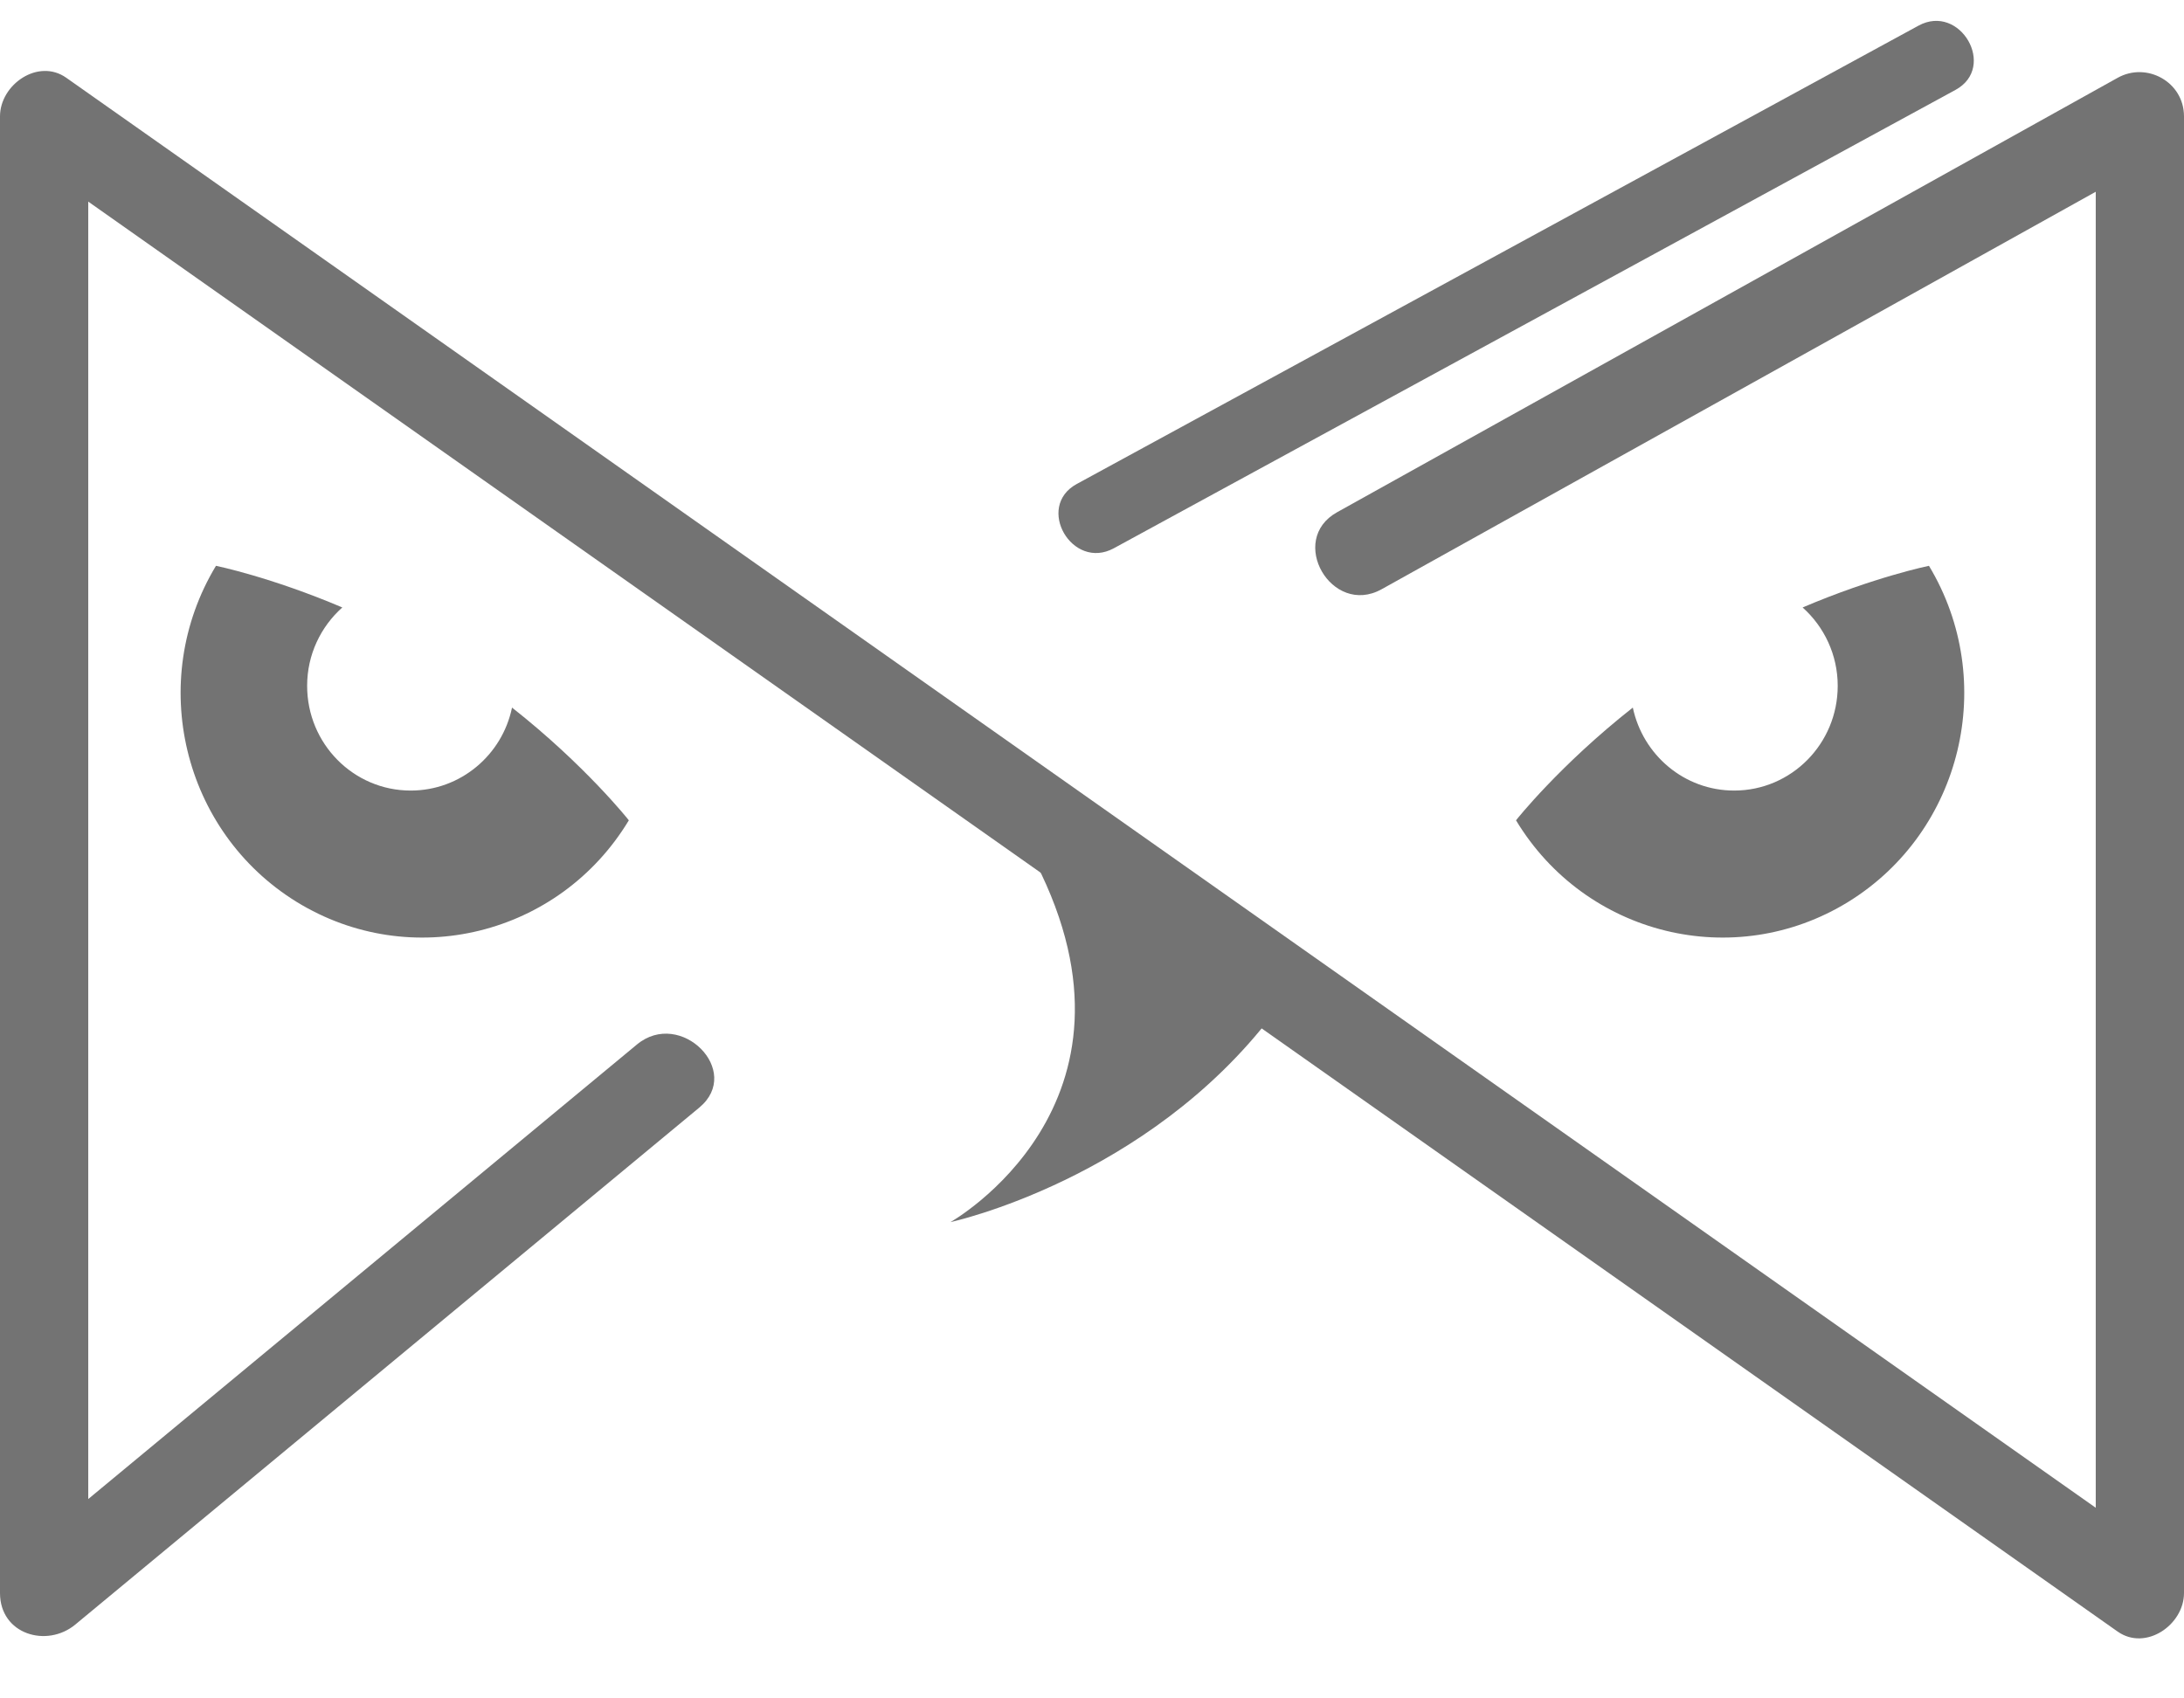 <svg width="27" height="21" viewBox="0 0 27 21" fill="none" xmlns="http://www.w3.org/2000/svg">
<path d="M15.738 12.538C14.821 11.627 13.734 10.864 12.617 10.248C12.672 10.386 12.733 10.526 12.804 10.665C14.334 13.658 11.75 15.111 11.75 15.111C11.75 15.111 14.177 14.589 15.738 12.538Z" fill="#737373"/>
<path d="M17.08 7.286C20.297 5.497 25.909 2.371 25.909 2.371C25.909 2.371 25.909 12.084 25.909 17.407C25.909 17.819 25.909 18.643 25.909 18.643C25.909 18.643 20.604 14.904 17.951 13.035C13.314 9.766 8.676 6.499 4.039 3.23C2.966 2.474 1.893 1.718 0.82 0.962C0.473 0.716 0 1.045 0 1.439C0 6.762 0 12.084 0 17.407C0 18.17 0 18.934 0 19.697C0 20.21 0.58 20.378 0.931 20.087C3.503 17.957 6.074 15.825 8.645 13.695C9.189 13.244 8.413 12.468 7.874 12.915C5.613 14.788 1.091 18.535 1.091 18.535C1.091 18.535 1.091 8.665 1.091 3.729C1.091 3.317 1.091 2.493 1.091 2.493C1.091 2.493 6.396 6.232 9.049 8.101C13.686 11.37 18.324 14.637 22.961 17.905C24.034 18.662 25.107 19.418 26.18 20.174C26.527 20.418 27 20.091 27 19.697C27 14.374 27 9.052 27 3.729C27 2.965 27 2.202 27 1.439C27 1.012 26.538 0.762 26.18 0.962C22.963 2.752 19.748 4.544 16.531 6.333C15.912 6.676 16.463 7.628 17.08 7.286Z" fill="#737373"/>
<path d="M6.33 8.749C6.209 9.335 5.694 9.775 5.077 9.775C4.37 9.775 3.797 9.196 3.797 8.48C3.797 8.094 3.966 7.748 4.232 7.511C3.346 7.134 2.67 6.996 2.67 6.996C1.811 8.421 2.257 10.281 3.666 11.151C5.076 12.019 6.914 11.569 7.774 10.143C7.772 10.139 7.232 9.459 6.33 8.749Z" fill="#737373"/>
<path d="M20.186 8.749C20.31 9.335 20.822 9.775 21.439 9.775C22.146 9.775 22.719 9.196 22.719 8.48C22.719 8.094 22.55 7.748 22.285 7.511C23.17 7.134 23.847 6.996 23.847 6.996C24.705 8.421 24.259 10.281 22.85 11.151C21.441 12.019 19.602 11.569 18.742 10.143C18.744 10.139 19.284 9.459 20.186 8.749Z" fill="#737373"/>
<path d="M13.77 6.779C17.238 4.89 20.708 3 24.176 1.111C24.691 0.83 24.232 0.037 23.718 0.317C20.25 2.206 16.78 4.095 13.312 5.984C12.795 6.265 13.254 7.06 13.77 6.779Z" fill="#737373"/>
</svg>
